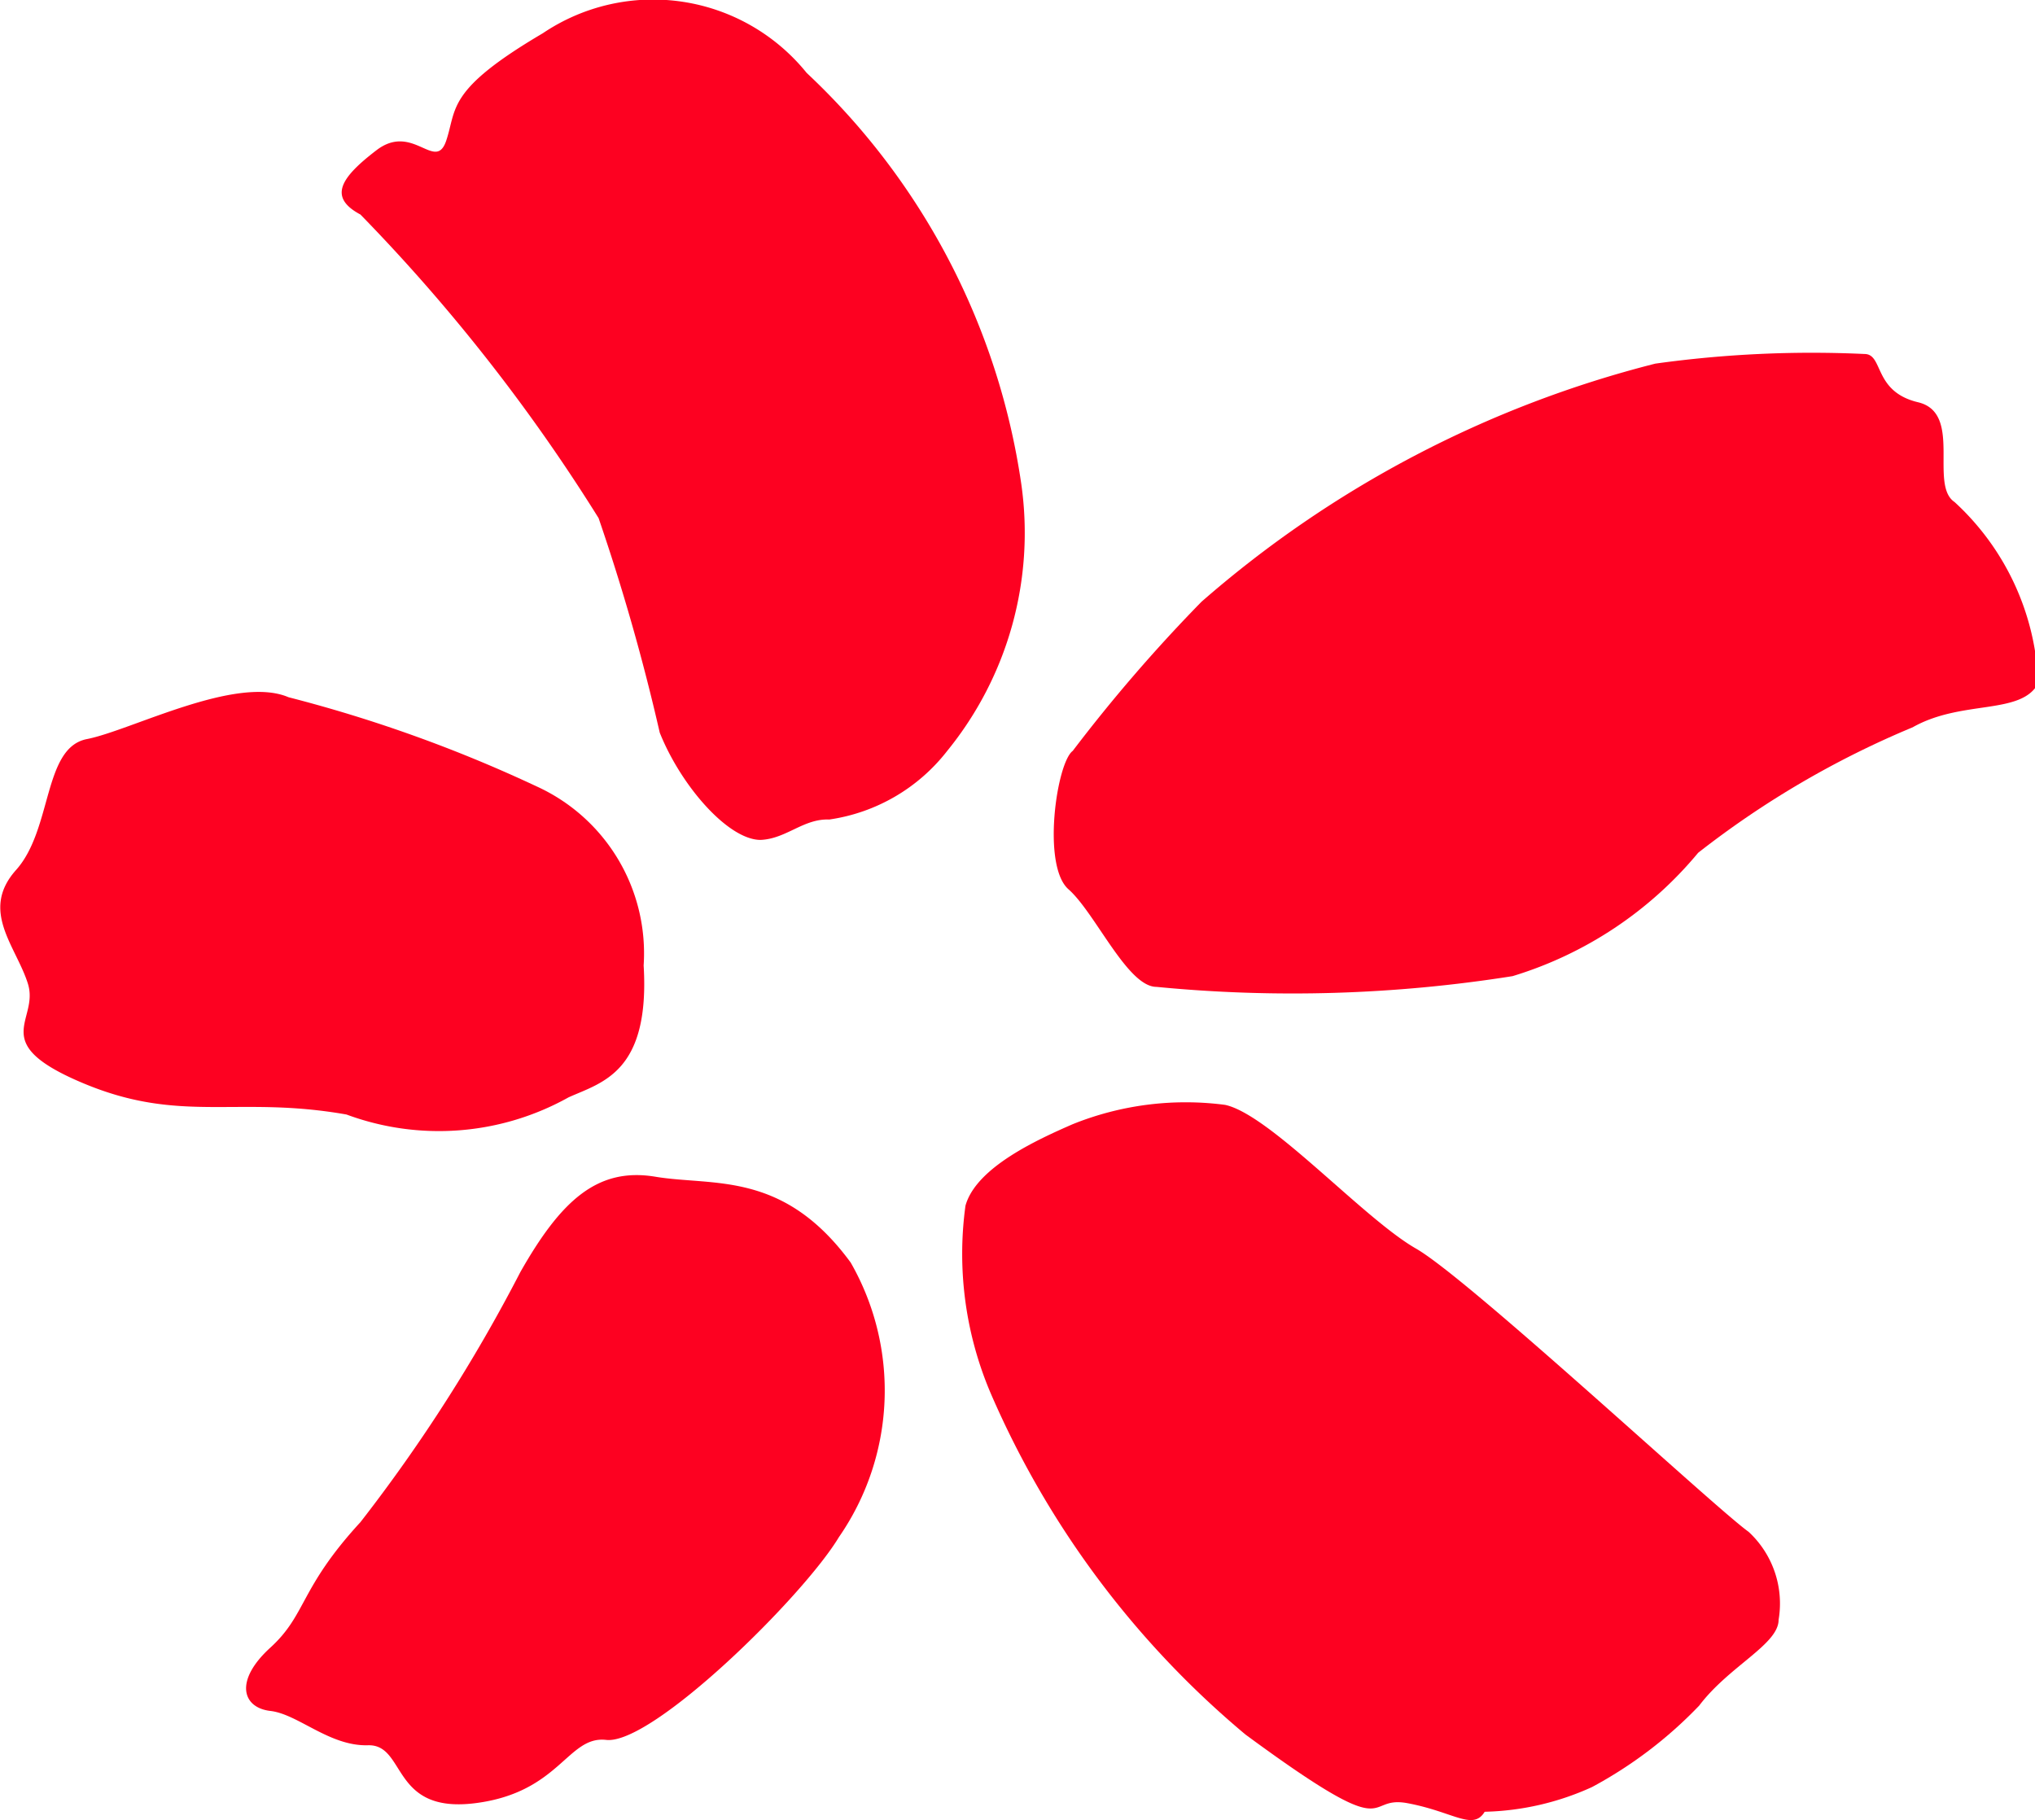 <svg xmlns="http://www.w3.org/2000/svg" viewBox="0 0 18.97 16.97"><defs><style>.cls-1{fill:#fd0121;}</style></defs><g id="Capa_2" data-name="Capa 2"><g id="elementos"><path class="cls-1" d="M5.3,10.23C5.61,10.09,6.06,10,6,9a1.71,1.71,0,0,0-1-1.67A13.1,13.1,0,0,0,2.69,6.5c-.49-.21-1.47.31-1.88.39S.49,7.73.15,8.11s0,.71.11,1.06-.39.55.52.93,1.43.11,2.45.29A2.48,2.48,0,0,0,5.3,10.23Z"/><path class="cls-1" d="M7.09,7.83c-.3,0-.74-.5-.94-1a19.59,19.59,0,0,0-.57-2A16.7,16.7,0,0,0,3.36,2c-.3-.16-.19-.34.15-.6s.55.21.65-.09,0-.47.9-1A1.84,1.84,0,0,1,7.52.68a6.54,6.54,0,0,1,2,3.83A3.22,3.22,0,0,1,8.83,7a1.7,1.7,0,0,1-1.1.64C7.49,7.63,7.33,7.82,7.09,7.83Z"/><path class="cls-1" d="M9.24,13A3.31,3.31,0,0,1,9,11.24c.1-.36.68-.62,1-.76a2.82,2.82,0,0,1,1.42-.18c.42.09,1.29,1.06,1.78,1.34s2.79,2.42,3.1,2.64a.91.91,0,0,1,.28.82c0,.23-.46.43-.74.8a4,4,0,0,1-1,.76,2.55,2.55,0,0,1-1,.23c-.11.18-.29,0-.72-.08s-.07.42-1.51-.64A8.58,8.58,0,0,1,9.24,13Z"/><path class="cls-1" d="M10.78,9.2c-.27,0-.57-.69-.82-.91S9.85,7.11,10,7A14.71,14.71,0,0,1,11.2,5.61a10.25,10.25,0,0,1,4.23-2.22,10.56,10.56,0,0,1,1.95-.09c.18,0,.08.35.5.45s.1.77.34.93A2.41,2.41,0,0,1,19,6.37c-.16.3-.71.15-1.17.41a8.6,8.6,0,0,0-2,1.17A3.61,3.61,0,0,1,14.1,9.1,13.1,13.1,0,0,1,10.78,9.2Z"/><path class="cls-1" d="M5.65,16.22c.43.05,1.84-1.34,2.17-1.89a2.4,2.4,0,0,0,.11-2.56c-.63-.86-1.28-.71-1.82-.8s-.88.22-1.26.89a15,15,0,0,1-1.49,2.33c-.57.62-.5.86-.84,1.17s-.26.56,0,.59.55.33.91.32.21.64,1,.54S5.29,16.18,5.65,16.22Z"/></g></g></svg>